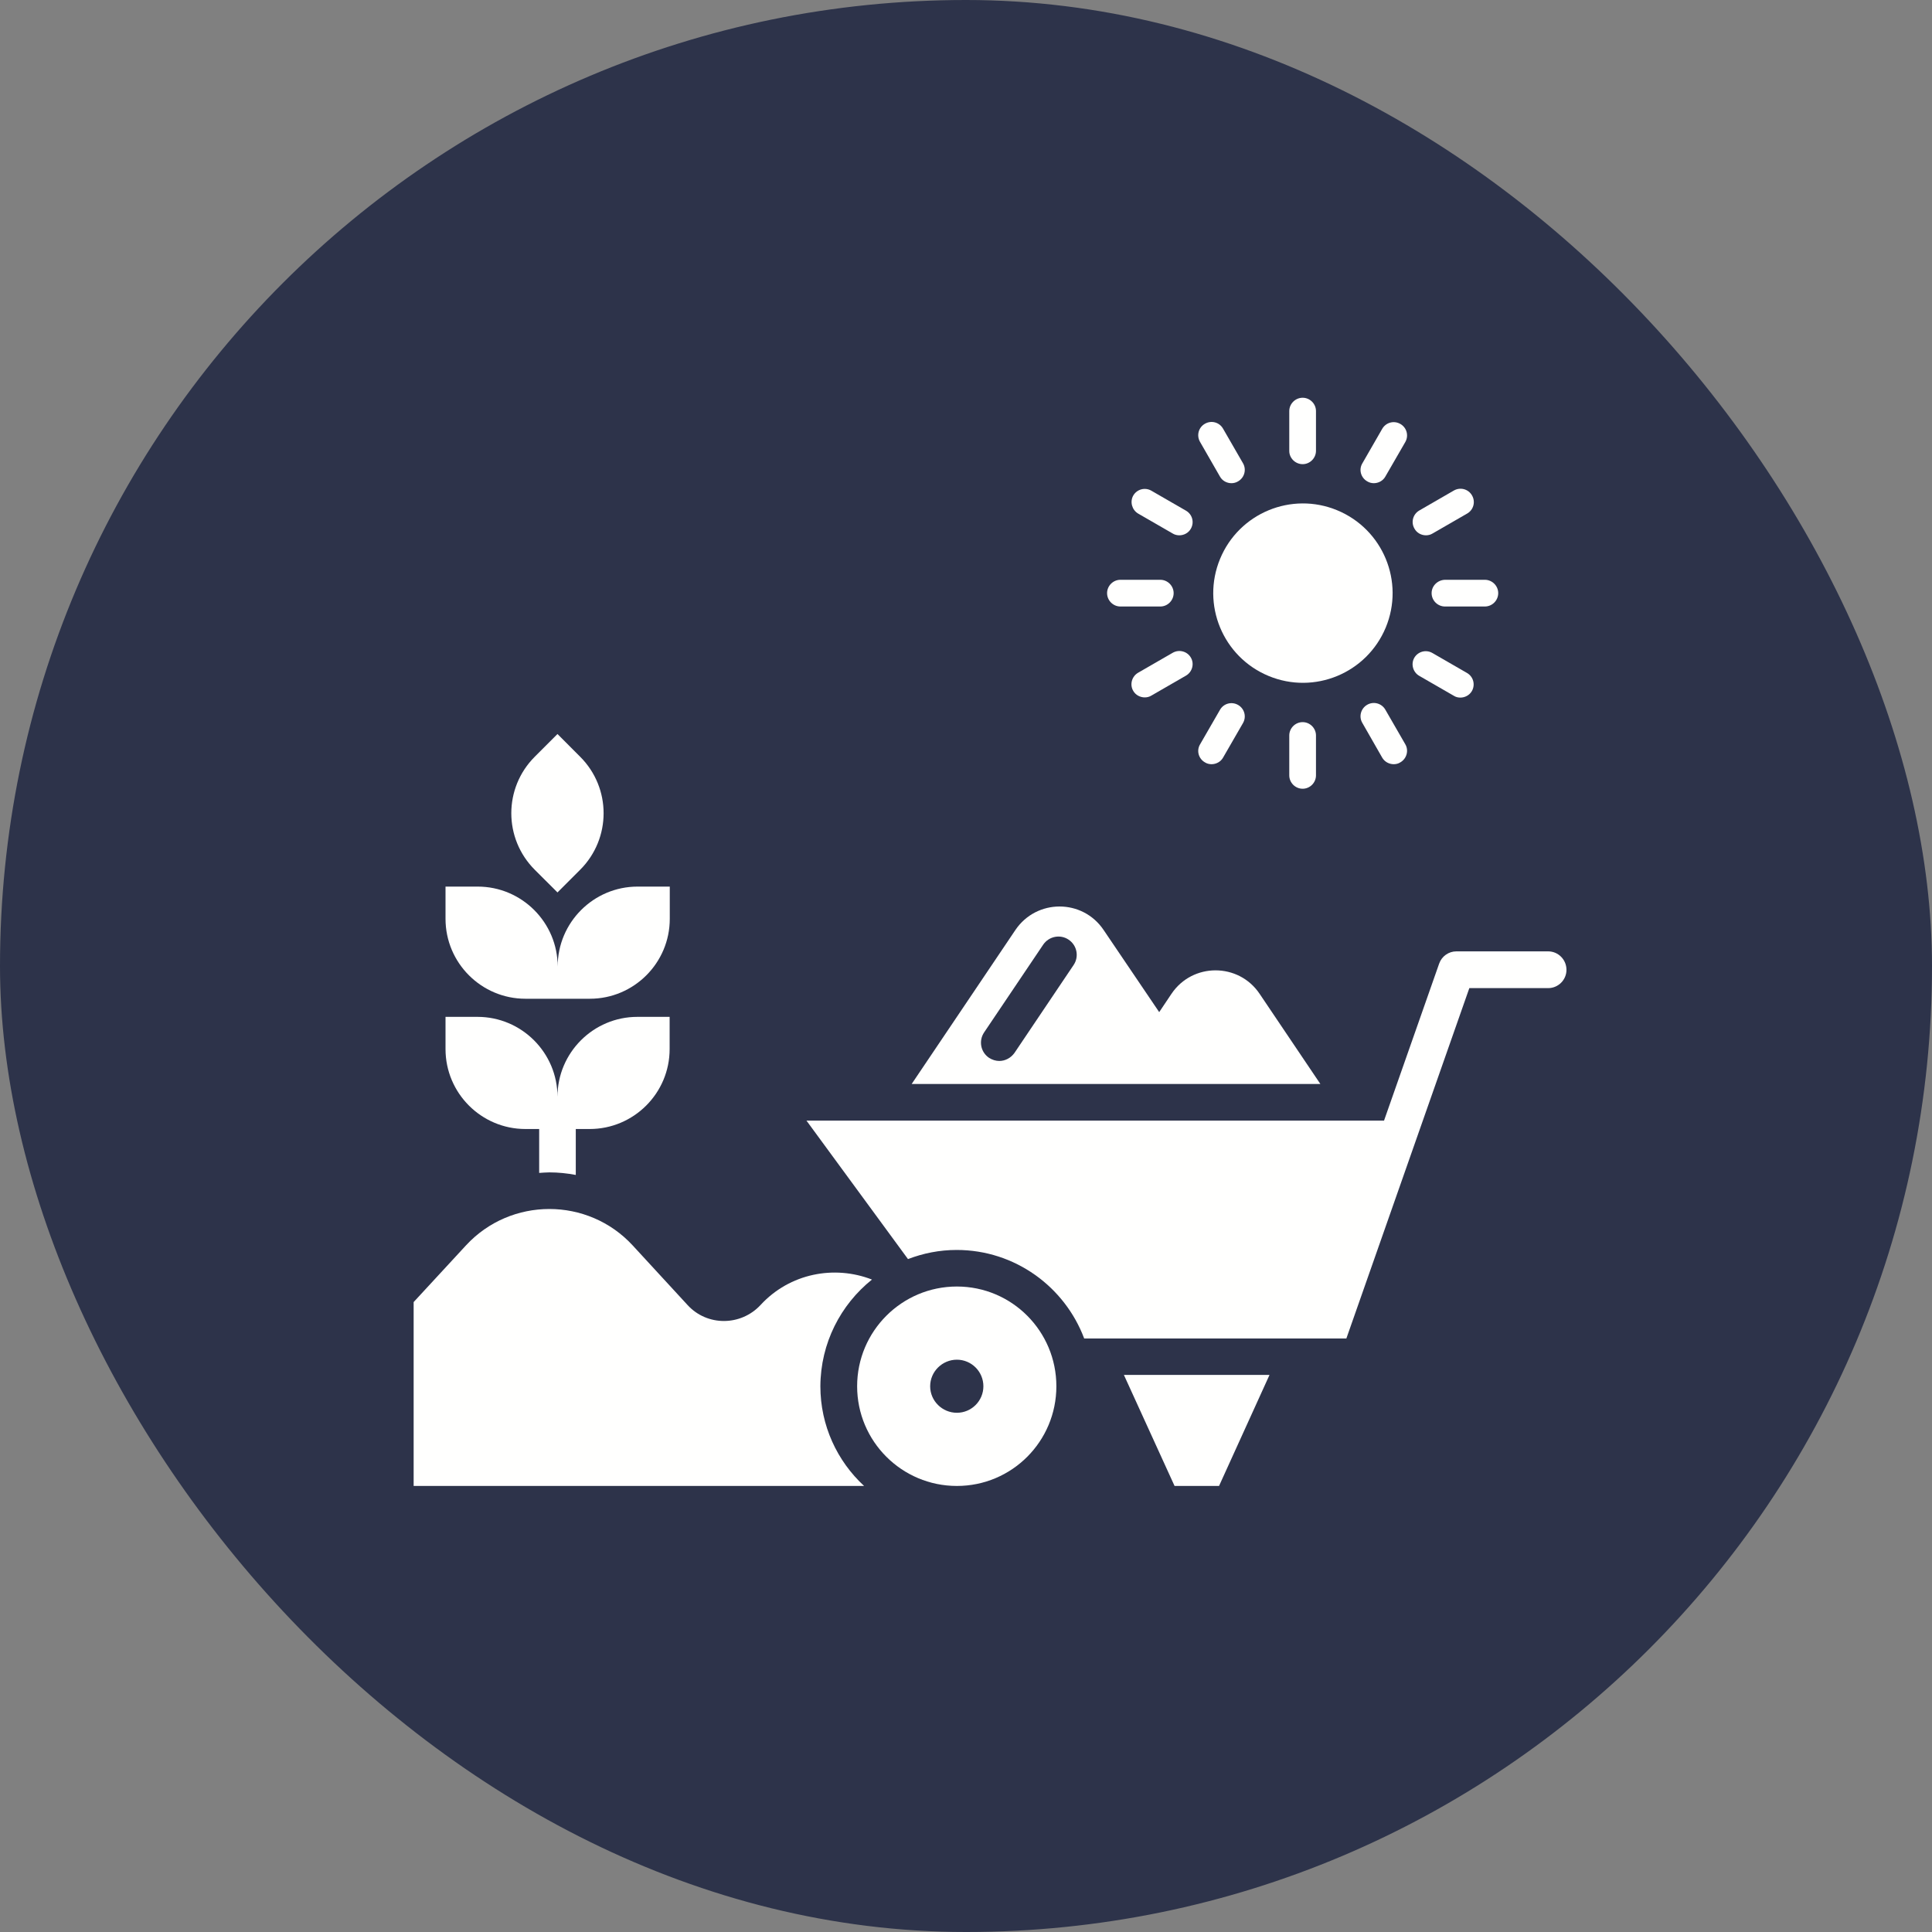 <svg width="40" height="40" viewBox="0 0 40 40" fill="none" xmlns="http://www.w3.org/2000/svg">
<rect x="0" y="0" width="40" height="40" fill="#808080" stroke="none"/>
<rect width="40" height="40" rx="20" fill="#2D334A"/>
<path d="M28.691 12.991C29.083 12.044 28.634 10.958 27.686 10.565C26.739 10.172 25.653 10.622 25.261 11.569C24.868 12.516 25.317 13.602 26.265 13.995C27.212 14.388 28.298 13.938 28.691 12.991Z" fill="#FFFFFE"/>
<path d="M26.97 9.61C27.121 9.61 27.246 9.485 27.246 9.333V8.511C27.246 8.36 27.121 8.235 26.97 8.235C26.818 8.235 26.693 8.36 26.693 8.511V9.337C26.693 9.485 26.818 9.61 26.97 9.61Z" fill="#FFFFFE"/>
<path d="M26.693 15.227V16.053C26.693 16.205 26.818 16.33 26.97 16.33C27.121 16.33 27.246 16.205 27.246 16.053V15.227C27.246 15.076 27.121 14.951 26.97 14.951C26.818 14.951 26.693 15.076 26.693 15.227Z" fill="#FFFFFE"/>
<path d="M25.258 9.867C25.307 9.955 25.401 10.004 25.496 10.004C25.542 10.004 25.591 9.992 25.633 9.966C25.765 9.89 25.811 9.723 25.735 9.591L25.322 8.875C25.246 8.742 25.08 8.697 24.947 8.773C24.814 8.848 24.769 9.015 24.845 9.148L25.258 9.867Z" fill="#FFFFFE"/>
<path d="M28.617 15.686C28.667 15.773 28.761 15.822 28.856 15.822C28.902 15.822 28.951 15.811 28.992 15.784C29.125 15.708 29.171 15.538 29.095 15.409L28.682 14.693C28.606 14.561 28.439 14.515 28.307 14.591C28.174 14.667 28.129 14.837 28.205 14.966L28.617 15.686Z" fill="#FFFFFE"/>
<path d="M23.564 10.633L24.28 11.046C24.322 11.072 24.371 11.083 24.417 11.083C24.512 11.083 24.606 11.034 24.655 10.947C24.731 10.814 24.686 10.648 24.553 10.572L23.837 10.159C23.705 10.083 23.538 10.129 23.462 10.261C23.39 10.39 23.436 10.557 23.564 10.633Z" fill="#FFFFFE"/>
<path d="M29.383 13.992L30.099 14.405C30.14 14.432 30.189 14.443 30.235 14.443C30.33 14.443 30.424 14.394 30.474 14.307C30.549 14.174 30.504 14.008 30.371 13.932L29.655 13.519C29.523 13.443 29.356 13.489 29.28 13.621C29.208 13.75 29.254 13.917 29.383 13.992V13.992Z" fill="#FFFFFE"/>
<path d="M23.197 12.557H24.023C24.174 12.557 24.299 12.432 24.299 12.28C24.299 12.129 24.174 12.004 24.023 12.004H23.197C23.046 12.004 22.921 12.129 22.921 12.28C22.921 12.432 23.046 12.557 23.197 12.557Z" fill="#FFFFFE"/>
<path d="M29.64 12.28C29.64 12.432 29.765 12.557 29.917 12.557H30.742C30.894 12.557 31.019 12.432 31.019 12.28C31.019 12.129 30.894 12.004 30.742 12.004H29.917C29.765 12.008 29.64 12.129 29.64 12.28Z" fill="#FFFFFE"/>
<path d="M24.28 13.515L23.564 13.928C23.432 14.004 23.386 14.174 23.462 14.303C23.511 14.39 23.606 14.439 23.701 14.439C23.746 14.439 23.796 14.428 23.837 14.402L24.553 13.989C24.686 13.913 24.731 13.742 24.655 13.614C24.58 13.485 24.413 13.439 24.28 13.515V13.515Z" fill="#FFFFFE"/>
<path d="M29.523 11.083C29.568 11.083 29.617 11.072 29.659 11.046L30.375 10.633C30.508 10.557 30.553 10.39 30.477 10.258C30.402 10.125 30.235 10.08 30.102 10.155L29.387 10.568C29.254 10.644 29.208 10.811 29.284 10.943C29.333 11.034 29.428 11.083 29.523 11.083Z" fill="#FFFFFE"/>
<path d="M24.947 15.784C24.989 15.811 25.038 15.822 25.083 15.822C25.178 15.822 25.273 15.773 25.322 15.686L25.735 14.97C25.811 14.837 25.765 14.671 25.633 14.595C25.5 14.519 25.333 14.564 25.258 14.697L24.845 15.413C24.769 15.542 24.814 15.708 24.947 15.784V15.784Z" fill="#FFFFFE"/>
<path d="M28.307 9.966C28.349 9.992 28.398 10.004 28.443 10.004C28.538 10.004 28.633 9.955 28.682 9.867L29.095 9.152C29.171 9.019 29.125 8.852 28.992 8.777C28.86 8.701 28.693 8.746 28.617 8.879L28.205 9.595C28.129 9.723 28.174 9.89 28.307 9.966V9.966Z" fill="#FFFFFE"/>
<path d="M10.879 20.678H11.546H12.212C13.125 20.678 13.867 19.936 13.867 19.023V18.356H13.201C12.288 18.356 11.546 19.099 11.546 20.011C11.546 19.099 10.803 18.356 9.89 18.356H9.224V19.023C9.224 19.936 9.966 20.678 10.879 20.678V20.678Z" fill="#FFFFFE"/>
<path d="M11.542 18.477L12.011 18.008C12.659 17.36 12.659 16.314 12.011 15.667L11.542 15.197L11.072 15.667C10.424 16.314 10.424 17.36 11.072 18.008L11.542 18.477Z" fill="#FFFFFE"/>
<path d="M19.811 26.636C18.671 26.636 17.746 27.561 17.746 28.701C17.746 29.841 18.671 30.765 19.811 30.765C20.951 30.765 21.871 29.841 21.871 28.701C21.871 27.561 20.951 26.636 19.811 26.636V26.636ZM19.811 29.25C19.508 29.25 19.258 29.004 19.258 28.701C19.258 28.398 19.508 28.151 19.811 28.151C20.114 28.151 20.36 28.398 20.36 28.701C20.36 29.004 20.114 29.25 19.811 29.25V29.25Z" fill="#FFFFFE"/>
<path d="M32.053 19.697H30.152C29.992 19.697 29.849 19.799 29.796 19.951L28.655 23.201H16.697L18.799 26.068C19.114 25.947 19.451 25.879 19.807 25.879C21.015 25.879 22.046 26.644 22.447 27.712H27.875L30.421 20.458H32.053C32.261 20.458 32.432 20.288 32.432 20.08C32.432 19.867 32.261 19.697 32.053 19.697V19.697Z" fill="#FFFFFE"/>
<path d="M24.318 30.765H25.239L26.284 28.466H23.269L24.318 30.765Z" fill="#FFFFFE"/>
<path d="M26.079 20.576C25.644 19.928 24.689 19.928 24.254 20.576L24 20.955L22.849 19.254C22.413 18.606 21.462 18.606 21.023 19.254L18.875 22.443H27.337L26.079 20.576ZM22.227 19.981L21.004 21.799C20.928 21.905 20.811 21.966 20.689 21.966C20.617 21.966 20.542 21.943 20.477 21.901C20.303 21.784 20.258 21.549 20.375 21.375L21.599 19.557C21.716 19.386 21.951 19.337 22.125 19.455C22.299 19.572 22.345 19.807 22.227 19.981V19.981Z" fill="#FFFFFE"/>
<path d="M11.375 24.273C11.561 24.273 11.742 24.292 11.921 24.326V23.375H12.208C13.121 23.375 13.864 22.633 13.864 21.72V21.053H13.197C12.284 21.053 11.542 21.796 11.542 22.708C11.542 21.796 10.799 21.053 9.886 21.053H9.224V21.72C9.224 22.633 9.966 23.375 10.879 23.375H11.163V24.284C11.235 24.28 11.303 24.273 11.375 24.273V24.273Z" fill="#FFFFFE"/>
<path d="M18.053 26.492C17.277 26.189 16.352 26.36 15.746 27.019C15.337 27.458 14.64 27.462 14.235 27.019L13.098 25.784C12.171 24.78 10.576 24.78 9.648 25.784L8.564 26.958V30.765H17.89C17.333 30.25 16.985 29.515 16.985 28.701C16.989 27.807 17.405 27.011 18.053 26.492V26.492Z" fill="#FFFFFE"/>
</svg>
